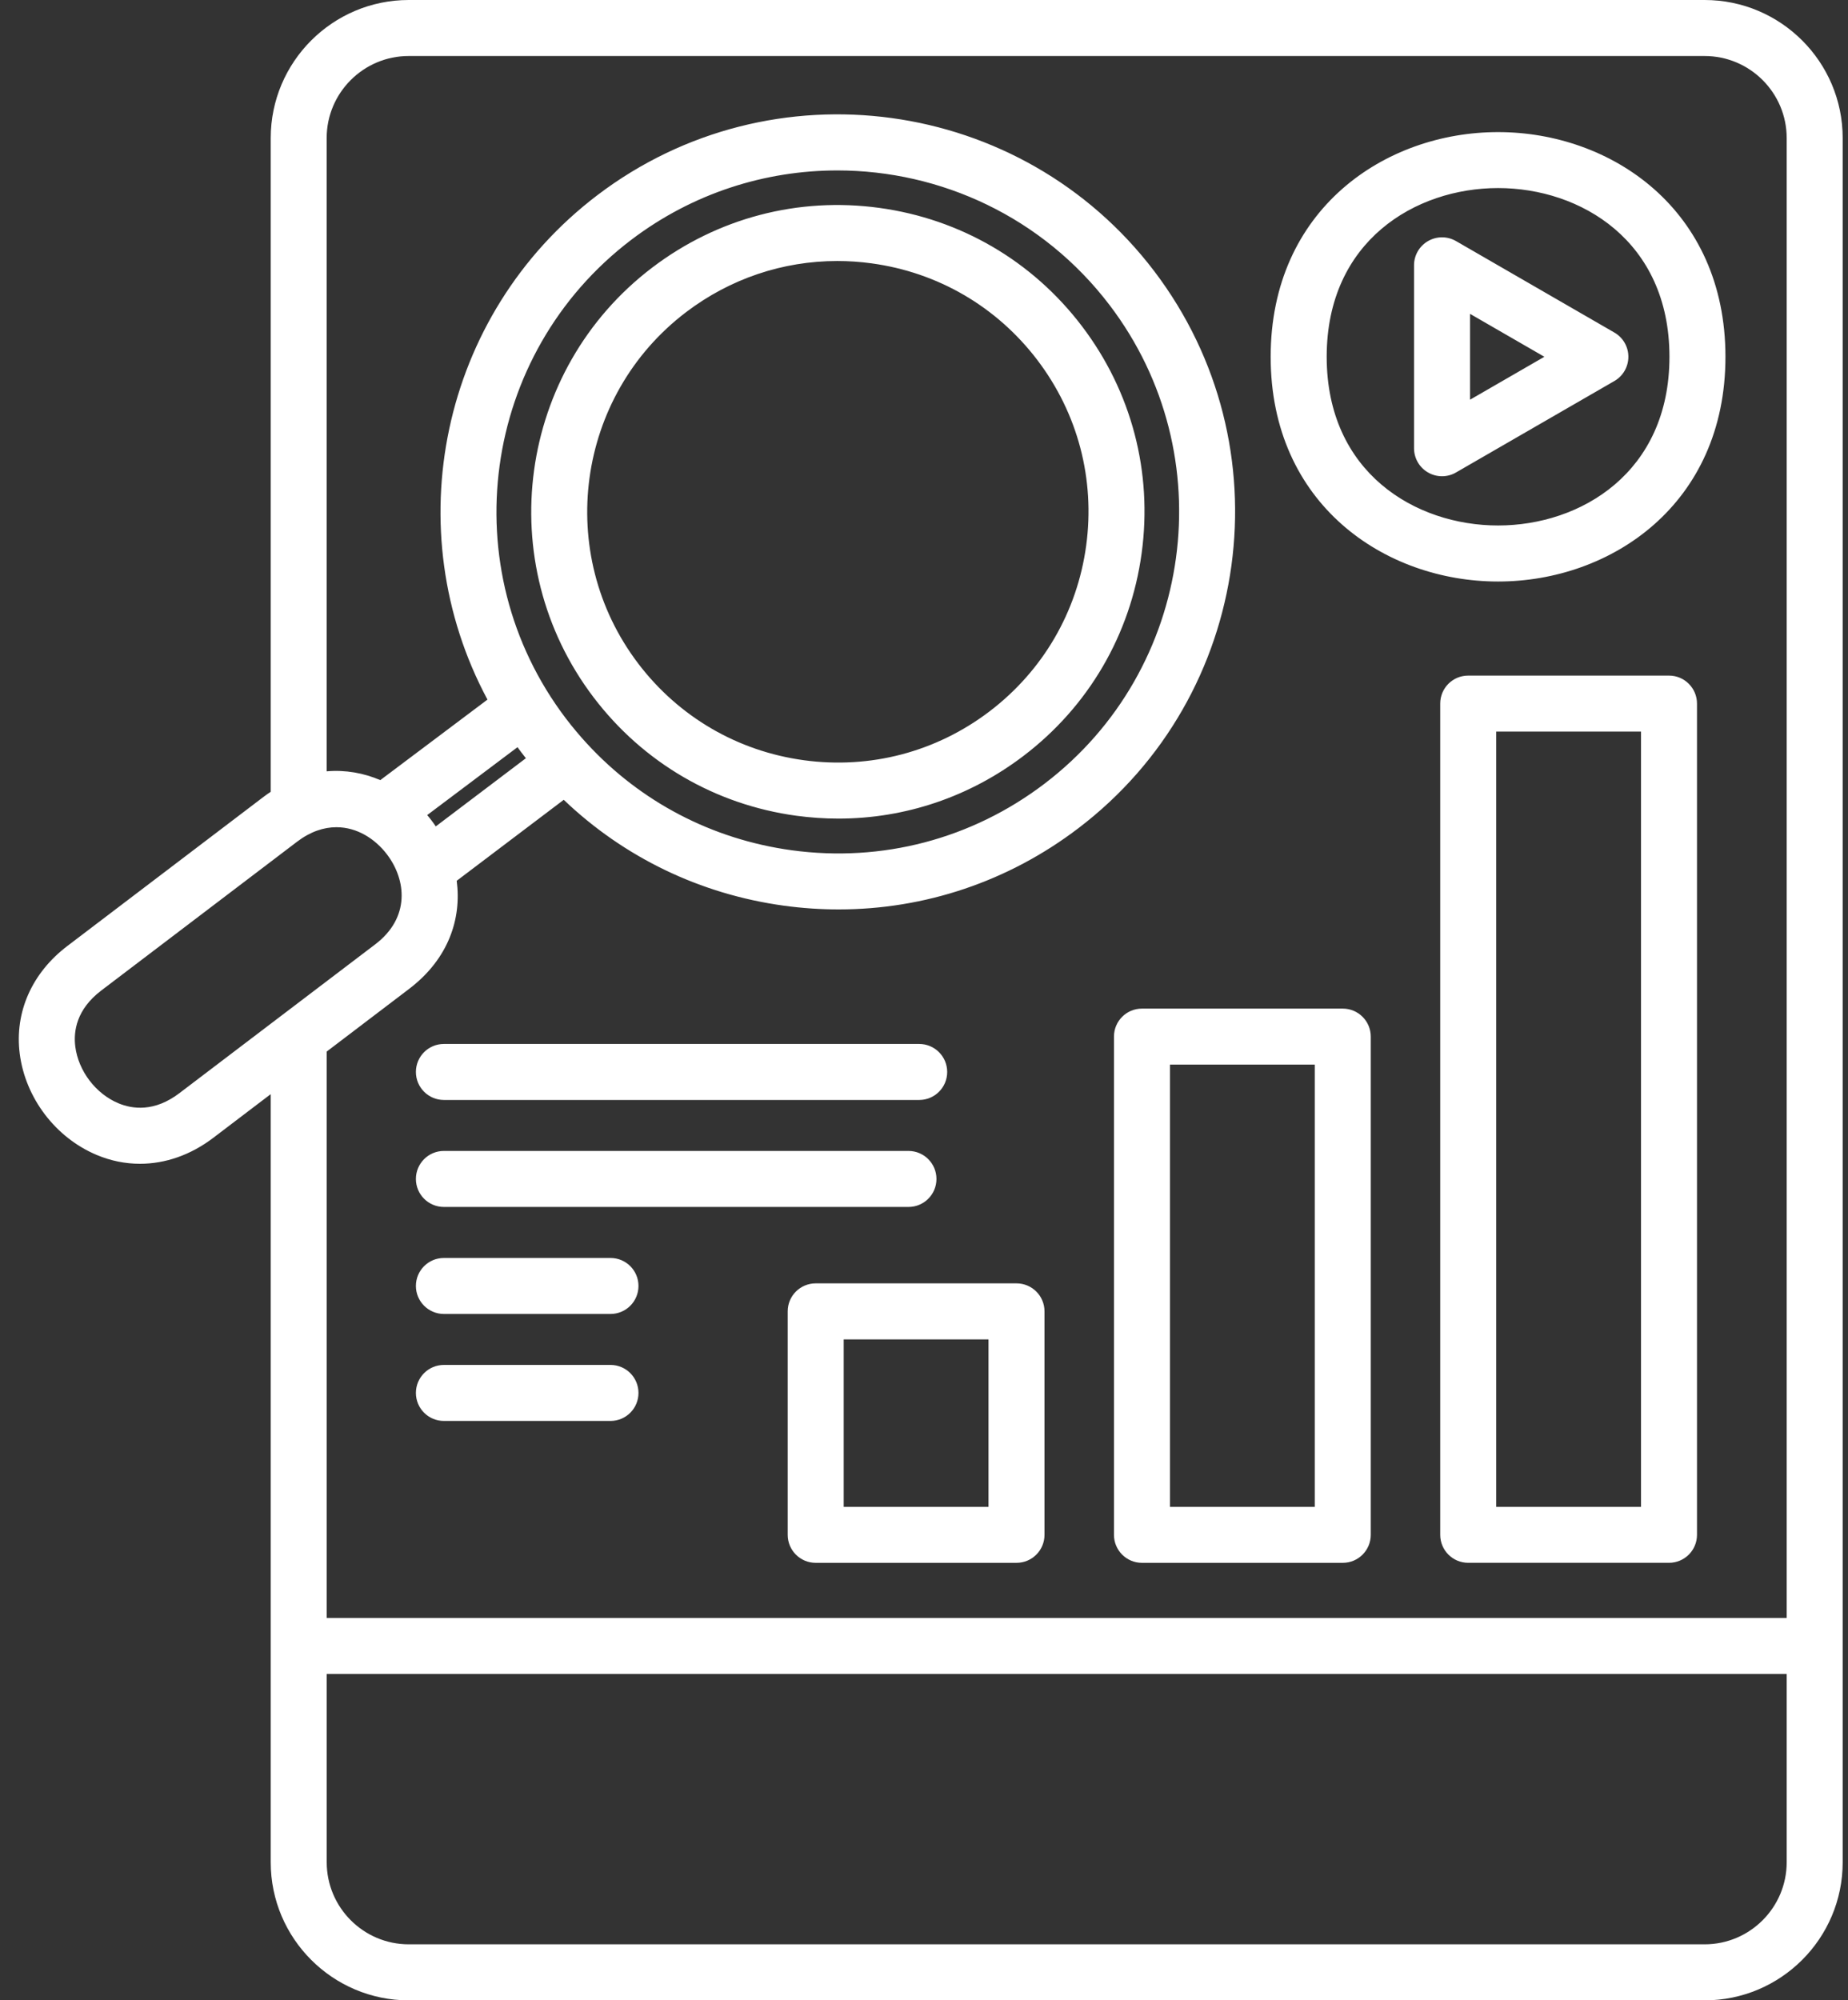 <?xml version="1.0" encoding="UTF-8"?> <svg xmlns="http://www.w3.org/2000/svg" width="73" height="79" viewBox="0 0 73 79" fill="none"><rect x="0" y="0" width="73" height="79" fill="#333333" stroke="none"/><path d="M67.337 0H16.146C13.139 0 10.694 2.446 10.694 5.452V31.271C10.596 31.335 10.499 31.403 10.401 31.478L2.663 37.358C1.258 38.425 0.572 39.976 0.779 41.612C1.001 43.359 2.193 44.93 3.819 45.612C4.375 45.846 4.952 45.961 5.53 45.961C6.531 45.961 7.532 45.615 8.422 44.938L10.694 43.211V73.547C10.694 76.554 13.139 79 16.146 79H67.337C70.344 79 72.79 76.554 72.79 73.547V5.452C72.79 2.446 70.344 0 67.337 0ZM7.084 43.174C6.098 43.923 5.23 43.803 4.676 43.571C3.78 43.195 3.097 42.296 2.974 41.332C2.898 40.735 3.015 39.867 4.001 39.118L11.74 33.238C12.267 32.838 12.795 32.669 13.29 32.669C14.095 32.669 14.811 33.118 15.287 33.743C16.053 34.753 16.208 36.243 14.822 37.295L7.084 43.174ZM23.191 29.372C23.188 29.369 23.186 29.365 23.183 29.364C22.894 29.049 22.616 28.719 22.354 28.375C17.854 22.453 19.011 13.973 24.934 9.473C27.369 7.623 30.235 6.731 33.079 6.731C37.154 6.731 41.185 8.567 43.835 12.054C48.335 17.975 47.178 26.455 41.255 30.955C38.386 33.135 34.84 34.067 31.27 33.579C28.133 33.149 25.308 31.669 23.191 29.372ZM20.592 29.711C20.652 29.79 20.712 29.866 20.774 29.944L17.214 32.637C17.16 32.558 17.107 32.481 17.048 32.405C16.993 32.331 16.935 32.26 16.875 32.19L20.442 29.509C20.491 29.575 20.542 29.643 20.592 29.711ZM16.16 39.055C17.726 37.865 18.238 36.271 18.041 34.785L22.269 31.587C24.642 33.854 27.656 35.316 30.971 35.769C31.692 35.867 32.412 35.916 33.128 35.916C36.536 35.916 39.835 34.811 42.593 32.713C49.487 27.476 50.834 17.606 45.597 10.712C40.359 3.819 30.489 2.471 23.596 7.709C17.371 12.439 15.669 20.947 19.256 27.629L15.023 30.809C14.369 30.53 13.648 30.397 12.904 30.462V5.452C12.904 3.666 14.358 2.212 16.145 2.212H67.336C69.124 2.212 70.578 3.666 70.578 5.452V63.899H12.906V41.529L16.16 39.055ZM67.337 76.787H16.146C14.359 76.787 12.906 75.333 12.906 73.546V66.111H70.578V73.546C70.578 75.333 69.124 76.787 67.337 76.787ZM31.456 32.216C32.012 32.291 32.568 32.329 33.12 32.329C35.749 32.329 38.294 31.476 40.424 29.858C43.001 27.901 44.66 25.057 45.097 21.851C45.535 18.645 44.698 15.46 42.74 12.883C40.783 10.306 37.939 8.647 34.733 8.21C31.527 7.772 28.342 8.609 25.765 10.567C20.447 14.608 19.407 22.222 23.449 27.542C25.406 30.117 28.25 31.778 31.456 32.216ZM27.103 12.327C28.844 11.005 30.924 10.308 33.074 10.308C33.524 10.308 33.979 10.338 34.433 10.401C37.054 10.758 39.378 12.115 40.979 14.221C42.579 16.327 43.263 18.931 42.906 21.551C42.549 24.172 41.192 26.496 39.086 28.097C36.98 29.697 34.377 30.381 31.756 30.024C29.135 29.667 26.811 28.31 25.21 26.204C21.907 21.856 22.755 15.631 27.103 12.327ZM65.929 26.681H57.998C57.386 26.681 56.892 27.175 56.892 27.787V60.614C56.892 61.225 57.386 61.72 57.998 61.72H65.929C66.541 61.72 67.035 61.225 67.035 60.614V27.787C67.035 27.177 66.541 26.681 65.929 26.681ZM64.823 59.51H59.104V28.893H64.823V59.51ZM45.11 61.721H53.042C53.653 61.721 54.148 61.227 54.148 60.615V40.939C54.148 40.327 53.653 39.833 53.042 39.833H45.11C44.499 39.833 44.004 40.327 44.004 40.939V60.615C44.004 61.225 44.499 61.721 45.11 61.721ZM46.216 42.044H51.936V59.51H46.216V42.044ZM31.116 51.79V60.615C31.116 61.227 31.611 61.721 32.222 61.721H40.154C40.765 61.721 41.26 61.227 41.26 60.615V51.79C41.26 51.178 40.765 50.684 40.154 50.684H32.222C31.611 50.684 31.116 51.178 31.116 51.79ZM33.328 52.896H39.048V59.51H33.328V52.896ZM59.177 22.966C63.64 22.966 68.159 19.917 68.159 14.092C68.159 8.266 63.64 5.217 59.177 5.217C54.713 5.217 50.194 8.265 50.194 14.092C50.194 19.919 54.713 22.966 59.177 22.966ZM59.177 7.427C62.438 7.427 65.947 9.513 65.947 14.09C65.947 18.667 62.438 20.753 59.177 20.753C55.916 20.753 52.407 18.667 52.407 14.09C52.407 9.513 55.916 7.427 59.177 7.427ZM16.429 42.335C16.429 41.724 16.924 41.229 17.535 41.229H36.31C36.921 41.229 37.416 41.724 37.416 42.335C37.416 42.947 36.921 43.441 36.31 43.441H17.535C16.924 43.441 16.429 42.945 16.429 42.335ZM16.429 46.56C16.429 45.949 16.924 45.454 17.535 45.454H35.886C36.498 45.454 36.992 45.949 36.992 46.56C36.992 47.172 36.498 47.666 35.886 47.666H17.535C16.924 47.666 16.429 47.172 16.429 46.56ZM16.429 50.786C16.429 50.175 16.924 49.681 17.535 49.681H24.116C24.727 49.681 25.221 50.175 25.221 50.786C25.221 51.398 24.727 51.892 24.116 51.892H17.535C16.924 51.892 16.429 51.396 16.429 50.786ZM16.429 55.011C16.429 54.4 16.924 53.905 17.535 53.905H24.116C24.727 53.905 25.221 54.4 25.221 55.011C25.221 55.623 24.727 56.117 24.116 56.117H17.535C16.924 56.117 16.429 55.623 16.429 55.011ZM56.41 18.659C56.581 18.759 56.772 18.808 56.963 18.808C57.154 18.808 57.346 18.759 57.516 18.659L63.771 15.048C64.114 14.85 64.324 14.485 64.324 14.09C64.324 13.695 64.114 13.33 63.771 13.133L57.516 9.521C57.173 9.323 56.753 9.323 56.41 9.521C56.067 9.718 55.857 10.083 55.857 10.478V17.7C55.857 18.097 56.067 18.462 56.41 18.659ZM58.069 12.395L61.006 14.09L58.069 15.786V12.395Z" fill="white"></path></svg> 